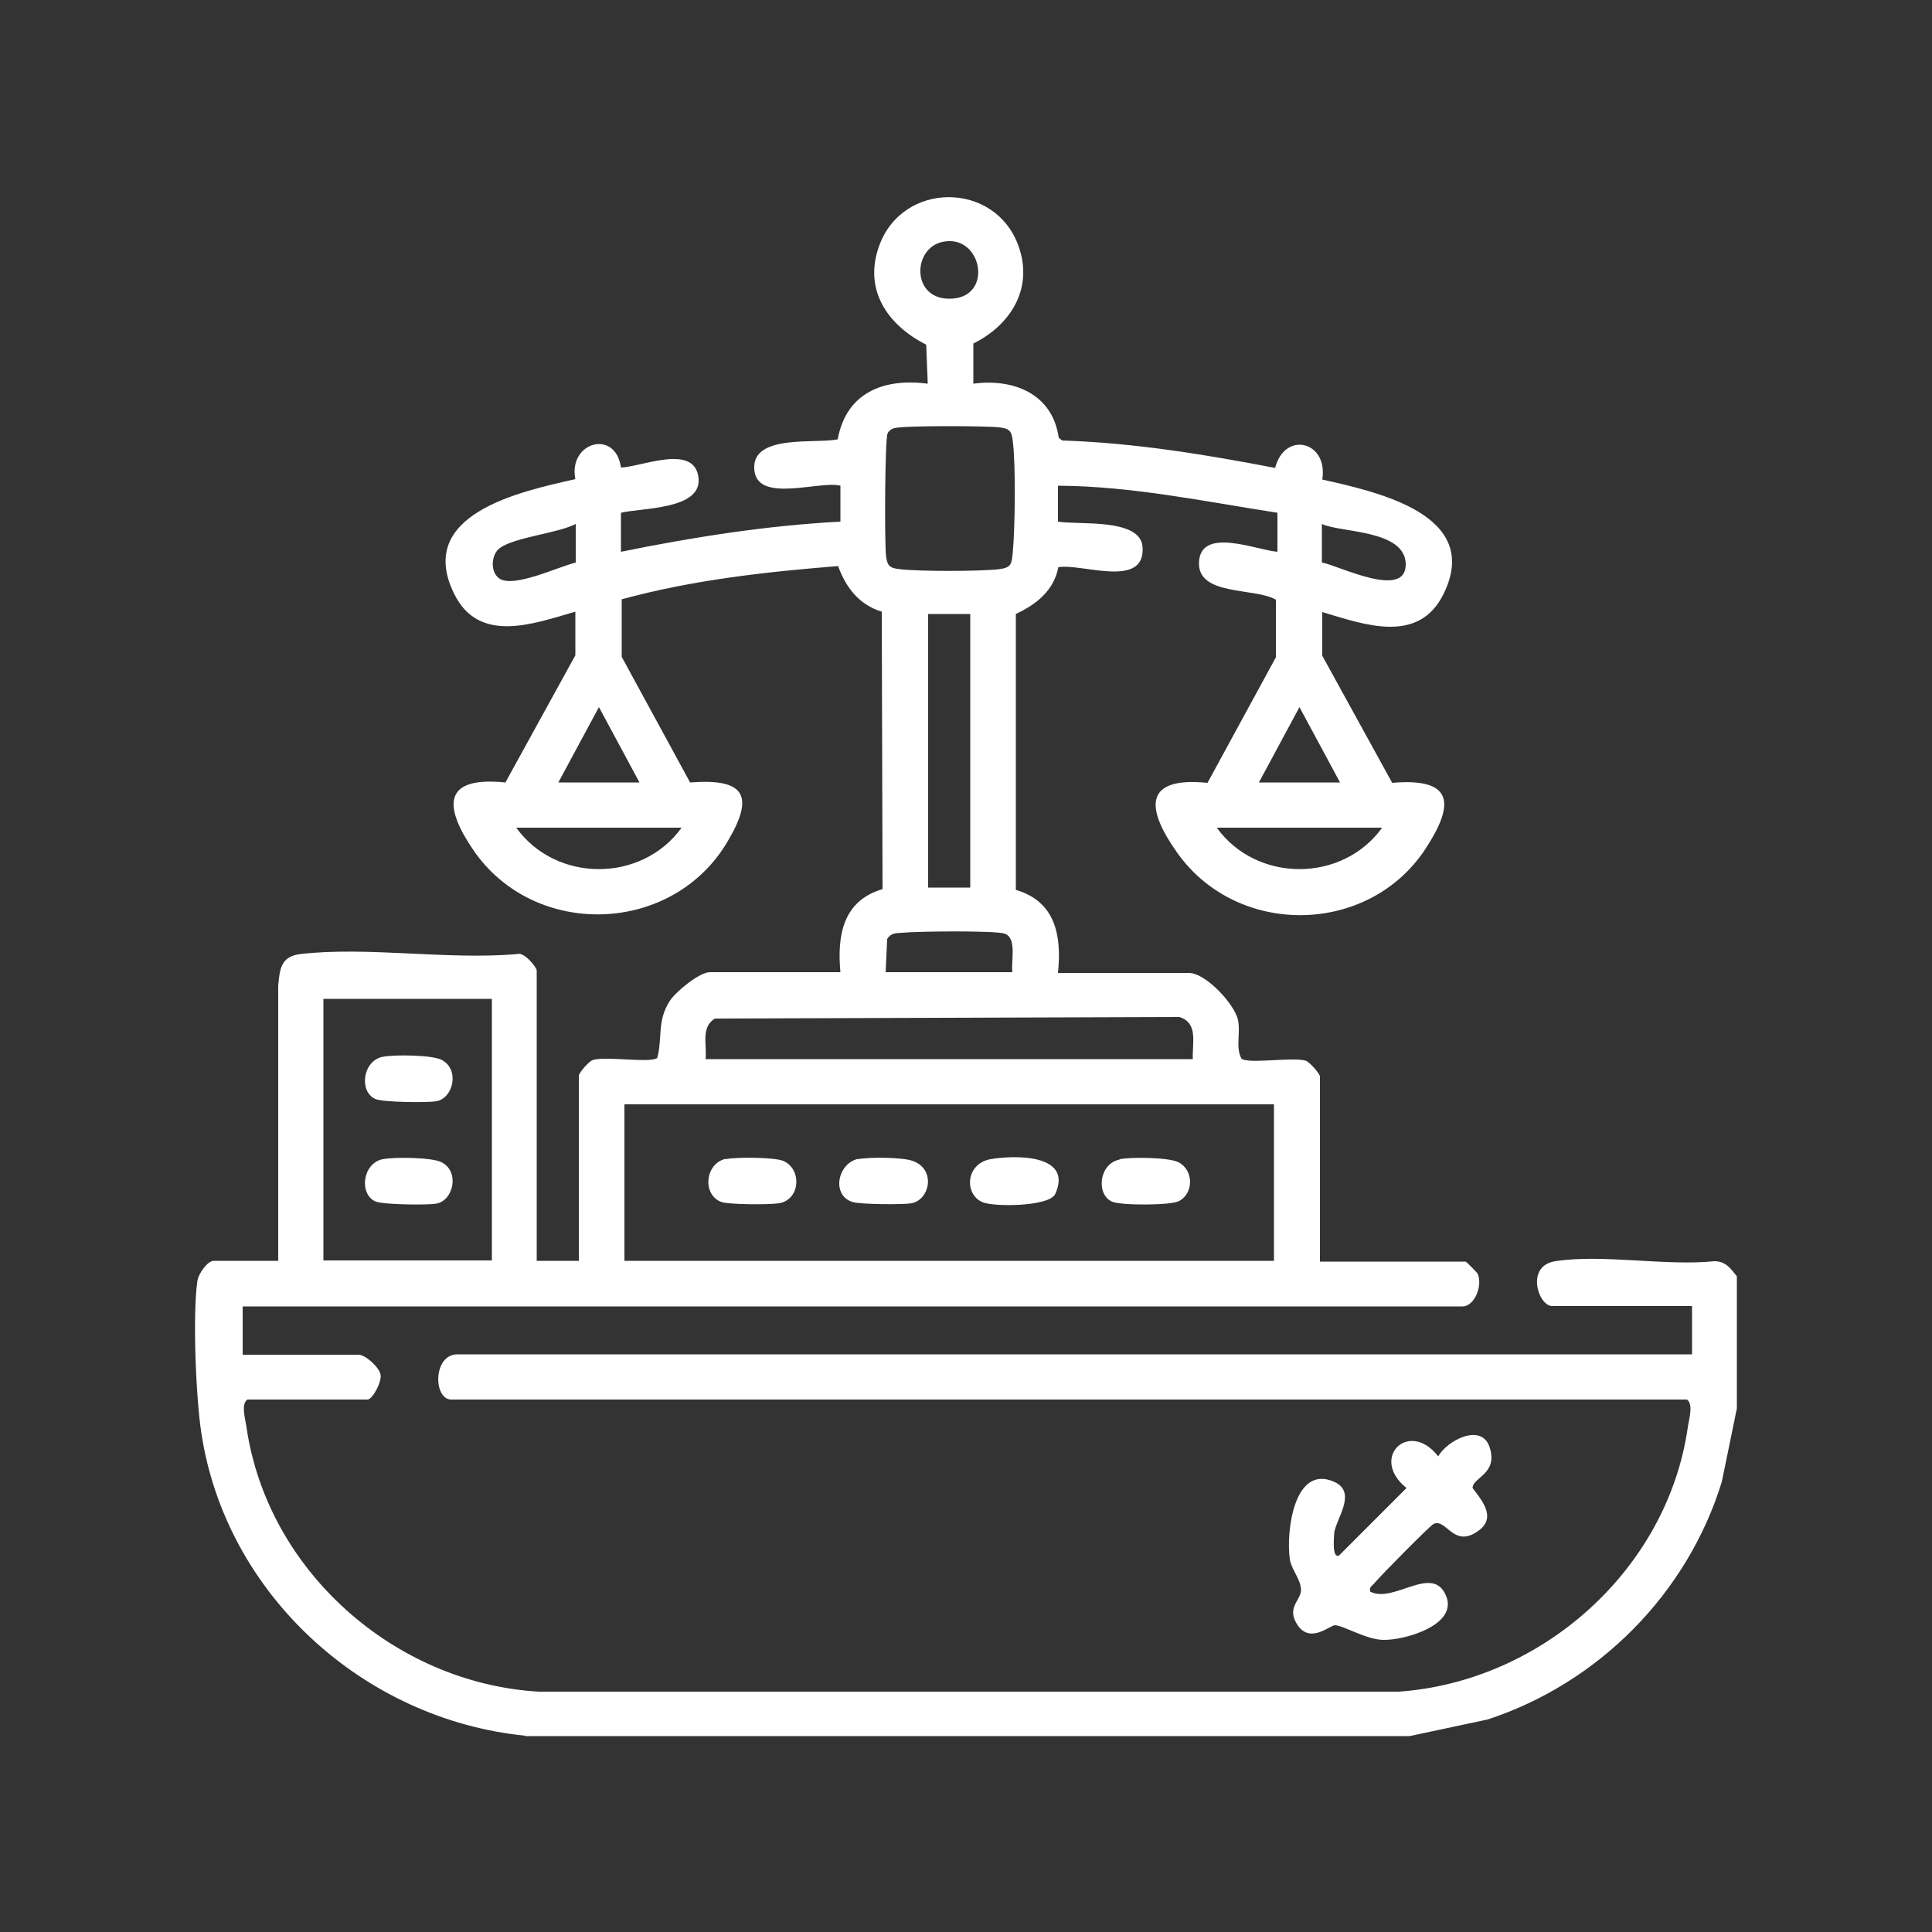 <svg xmlns="http://www.w3.org/2000/svg" id="Layer_1" viewBox="0 0 500 500"><rect x="0" y="0" width="500" height="500" fill="#333333" stroke="none"/><defs><style>      .st0 {        fill: #fff;      }    </style></defs><path class="st0" d="M135.9,449.2c-41.8-4.2-77.5-36.6-83.8-78.4-1.4-9-2.3-30.8-1-39.4.3-1.8,2.6-5.1,4.2-5.1h16.7v-71.2c.4-4.4.7-7.6,5.8-8.2,17.3-2,38.3,1.6,56.1,0,1.7-.6,5,3.4,5,4.3v75.1h10.9v-47.9c0-.7,2.6-3.8,3.7-4.1,3.5-1,14.7.9,16.6-.5,1.4-5.4-.1-9.5,3.2-14.7,1.5-2.4,7.7-7.5,10.4-7.5h33.8c-.9-9.6.7-18.5,10.9-21.5l-.2-71.8c-5.9-1.8-9.3-6.3-11.3-11.8-18.8,1.5-37.7,3.6-56,8.6v14.9s17.7,32.5,17.7,32.5c14.2-1.1,16.7,3.4,9.8,15.1-14.1,24.3-50,25.6-65.9,2.4-7.5-11-8.3-19.2,8.3-17.5l18.1-32.9v-11.3c-10.8,3.1-25,8.5-31.4-4.7-10.1-20.6,17.2-26.4,31.4-29.6-1.9-9.6,10.4-13.1,11.8-3,5.5-.2,19.3-6.4,20.1,2.9.6,8-14.6,7.5-20.1,8.8v10.1c18.7-3.8,37.7-6.8,56.8-7.8v-9.3c-5.5-1.4-21.9,4.8-22.3-4.4-.5-9,15.9-6.4,21.6-7.6,2.2-12.1,11.9-15.9,23.3-14.4l-.4-10.1c-9.9-5-16.3-14.1-12.2-25.5,6-16.9,30.1-16.9,36.1,0,3.9,10.9-2,20.4-11.7,25.2v10.4c10.4-1.4,20.5,2.6,22.1,14l.9.7c18.6.6,36.9,3.6,55.1,7.1,2.5-9.7,13.8-6.9,12.2,3,14.1,3.2,41.5,9,31.4,29.6-6.5,13.2-20.6,7.9-31.4,4.7v11.3l18.1,32.9c16.3-1.4,16,5.8,8.6,17.1-14.8,22.5-48.8,22.9-64.3.9-7.8-11-9.1-19.7,7.9-18l17.7-32.5v-14.9c-5.5-3.2-20.3-.9-19.9-9.7.4-9.3,15-3.1,20.3-2.7v-10.1c-18.8-2.9-37.7-6.9-56.8-7v9.3c5.4.9,21.4-1,21.9,6.6.7,10.9-15.9,4.1-21.8,5.2-1.2,6.1-5.7,9.6-11,12.1v71.4c10.3,3,11.9,11.9,10.9,21.5h33.9c4.3,0,11.8,8,12.7,12.2.7,3.3-.7,7.1.9,10,2,1.4,13.1-.5,16.6.5,1,.3,3.7,3.4,3.7,4.1v47.9h37.7c.2,0,2.9,2.8,3.1,3.1,1.4,3.1-.8,8.5-3.9,8.5H62.8v12.5h30c1.8,0,5.4,3.3,5.7,5.2s-2.1,6.4-3.4,6.4h-31.1c-1.7,1.3-.5,5-.2,7.2,5.4,37.1,38.3,66.2,75.6,68.4h222.6c36.9-2.6,69.5-31.5,74.8-68.4.3-2.2,1.5-5.9-.2-7.2H116.8c-4.7,0-4.8-11.7,1.6-11.7h319.5v-12.5h-36.2c-3.6,0-7-10.4.8-11.6,12.1-1.9,28.6,1.3,41.2,0,2.9,0,4.2,1.9,5.8,3.9v34.2l-3.9,19c-8.9,28.9-31.9,52.1-60.6,61.5l-20.2,4.3h-228.8,0ZM243.9,62.6c-7.7,1.7-8,14.4,1.4,14.7,12.2.4,9-17-1.4-14.7ZM231.4,110.8c-.7.2-1.4.7-1.7,1.4-.7,1.4-.8,28.4-.4,31.6.3,2.6.9,3.2,3.5,3.5,4.8.6,20.9.6,25.8,0,3.2-.4,3.2-1.4,3.5-4.3.6-6.2.8-22.8,0-28.9-.3-2.6-.9-3.2-3.5-3.5-3.2-.4-24.8-.5-27.1.2h0ZM149,145.6v-10c-4.6,2.4-15.7,3.4-19.6,6.2-2.2,1.5-2.7,6.1-.2,7.9,3.7,2.6,15.4-3.1,19.8-4.1h0ZM342.2,145.6c4.3.8,21.6,9.6,21.6.5s-17-8.2-21.7-10.5v10ZM251.1,158.9h-10.9v70.8h10.9v-70.8ZM165.5,202.5l-10.5-19.5-10.5,19.5h21ZM346.8,202.5l-10.5-19.5-10.5,19.5h21ZM176.4,214.2h-42.8c10.3,14.3,32.5,14.3,42.8,0ZM357.7,214.2h-42.8c10.3,14.3,32.5,14.3,42.8,0ZM262,251.6c-.4-2.8,1.3-9-2.1-10-2.7-.8-22.6-.6-26.4-.2-1.6.1-2.9,0-3.9,1.6l-.4,8.6h32.7ZM127.3,258.5h-43.6v67.7h43.6v-67.7ZM308.7,274.1c-.2-4.1,1.5-9.4-3.5-10.9l-120.2.4c-3.7,2.3-2,6.8-2.4,10.5h126.1ZM329.7,285.8h-168.1v40.5h168.1v-40.5Z"></path><path class="st0" d="M354.6,411.9c6,3.2,16.1-7.2,19.6,1,3.3,7.6-10.6,11.6-16.1,11.5-4.4,0-10.1-3.6-12.6-3.8-1.3,0-6.3,4.8-9.6.1-3.2-4.6.8-6.5.8-9.2s-2.5-5.3-2.9-8c-1-6.8,1-24.7,11.5-20,6,2.7.5,9.5,0,13.2,0,.6-.7,6.6,1.2,5.9l17.5-17.5c-9.7-7.8.7-17.9,8.2-8.2,2.4-4.2,11.2-8.7,13.3-2.4,2.3,7-4.4,7.8-4.4,10.6,3,3.9,6.4,8.2.7,11.6-5.8,3.5-7.6-3.8-10.8-2.3-1,.5-13.9,13.6-15.2,15.2-.6.8-1.5,1-1.2,2.3h0Z"></path><path class="st0" d="M187.8,300c2.6-.6,12.5-.5,14.8.4,5,2,4.6,10.1-1,11-2.3.4-13.3.4-15.1-.4-4.8-2-4-9.9,1.3-11.1h0Z"></path><path class="st0" d="M222.1,300c2.8-.6,11.3-.5,14,.4,6.2,2.1,4.6,10.1-.2,11-2.2.4-13.1.3-15.2-.3-5.6-1.7-4-10,1.4-11.2Z"></path><path class="st0" d="M289.8,300c2.8-.6,12.8-.5,15.2.8,3.9,2,4,7.9.2,10-2.1,1.2-15,1.2-17.4.2-4.2-1.9-3.4-9.8,1.9-10.9Z"></path><path class="st0" d="M256.3,300c6.2-1.1,21.5-1.4,16.8,9-1.5,3.3-16,3.4-18.9,2.1-4.7-2.1-4.3-9.9,2.1-11.1Z"></path><path class="st0" d="M99.1,273.5c2.8-.6,12.8-.5,15.2.8,4.7,2.4,3.1,9.9-1.4,10.7-2.2.4-13.9.3-15.8-.6-4.2-1.9-3.3-9.8,1.9-10.9h0Z"></path><path class="st0" d="M99.1,300c2.8-.6,12.8-.5,15.2.8,4.7,2.4,3.1,9.9-1.4,10.7-2.2.4-13.9.3-15.8-.6-4.2-1.9-3.3-9.8,1.9-10.9h0Z"></path></svg>